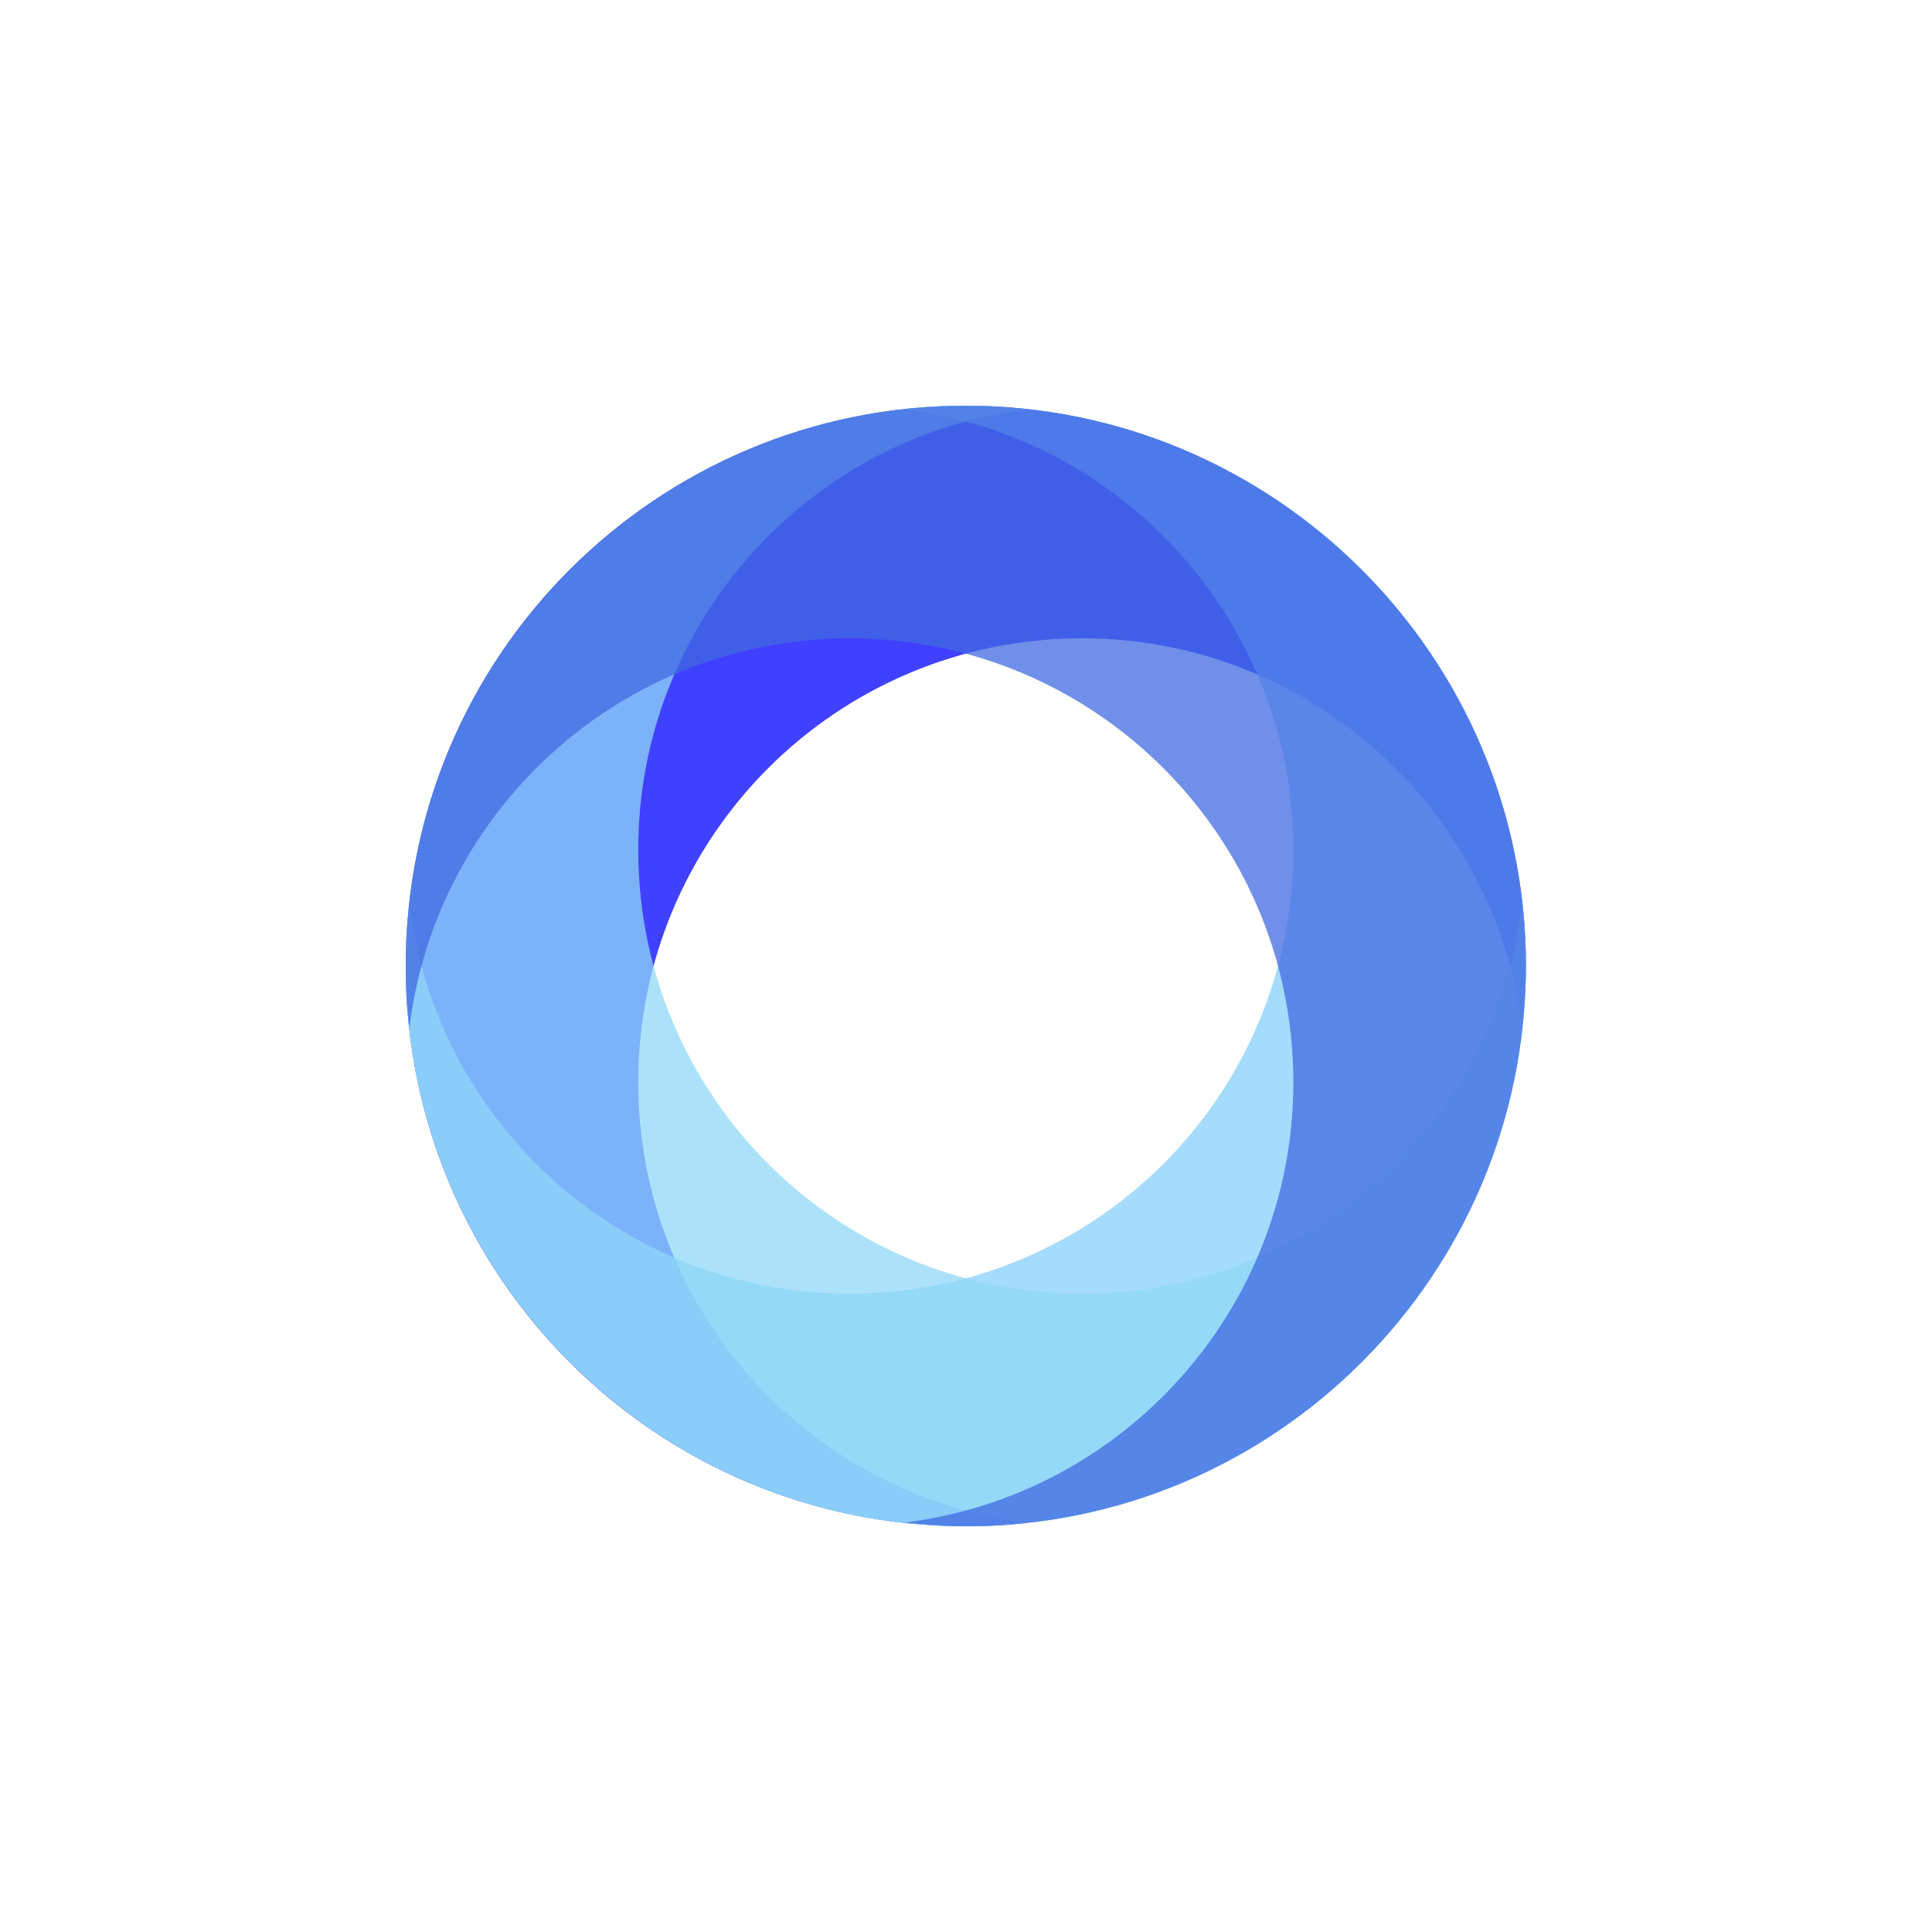 <svg width="100" height="100" viewBox="0 0 100 100" fill="none" xmlns="http://www.w3.org/2000/svg">
<path opacity="0.75" d="M49.99 79C51.088 79 52.139 78.952 53.19 78.809C41.823 77.423 33.035 67.725 33.035 56.02C33.035 43.311 43.303 33.039 56.007 33.039C67.708 33.039 77.403 41.83 78.788 53.201C78.884 52.15 78.98 51.099 78.98 50C78.98 33.995 65.989 21 49.99 21C33.99 21 21 33.947 21 50C21 66.053 33.99 79 49.99 79Z" fill="#0000FF"/>
<path opacity="0.75" d="M49.99 21C48.891 21 47.841 21.048 46.79 21.191C58.157 22.577 66.944 32.275 66.944 43.98C66.944 56.689 56.676 66.96 43.972 66.96C32.271 66.96 22.576 58.17 21.191 46.799C21.096 47.85 21 48.901 21 50C21 66.005 33.99 79 49.99 79C65.989 79 78.98 66.005 78.98 50C78.98 33.995 66.037 21 49.99 21Z" fill="#87CEFA"/>
<path opacity="0.75" d="M78.98 50C78.98 48.901 78.932 47.85 78.788 46.799C77.403 58.17 67.708 66.96 56.007 66.96C43.303 66.96 33.035 56.689 33.035 43.98C33.035 32.275 41.823 22.577 53.19 21.191C52.139 21.096 51.088 21 49.99 21C33.99 21 21 33.995 21 50C21 66.005 33.99 79 49.99 79C65.989 79 78.98 66.005 78.98 50Z" fill="#90D8F6"/>
<path opacity="0.75" d="M21 50C21 51.099 21.048 52.15 21.191 53.201C22.576 41.83 32.271 33.039 43.972 33.039C56.676 33.039 66.944 43.311 66.944 56.02C66.944 67.725 58.157 77.423 46.79 78.809C47.841 78.904 48.891 79 49.99 79C65.989 79 78.98 66.005 78.98 50C78.98 33.995 65.989 21 49.99 21C33.99 21 21 33.947 21 50Z" fill="#4169E1"/>
</svg>
